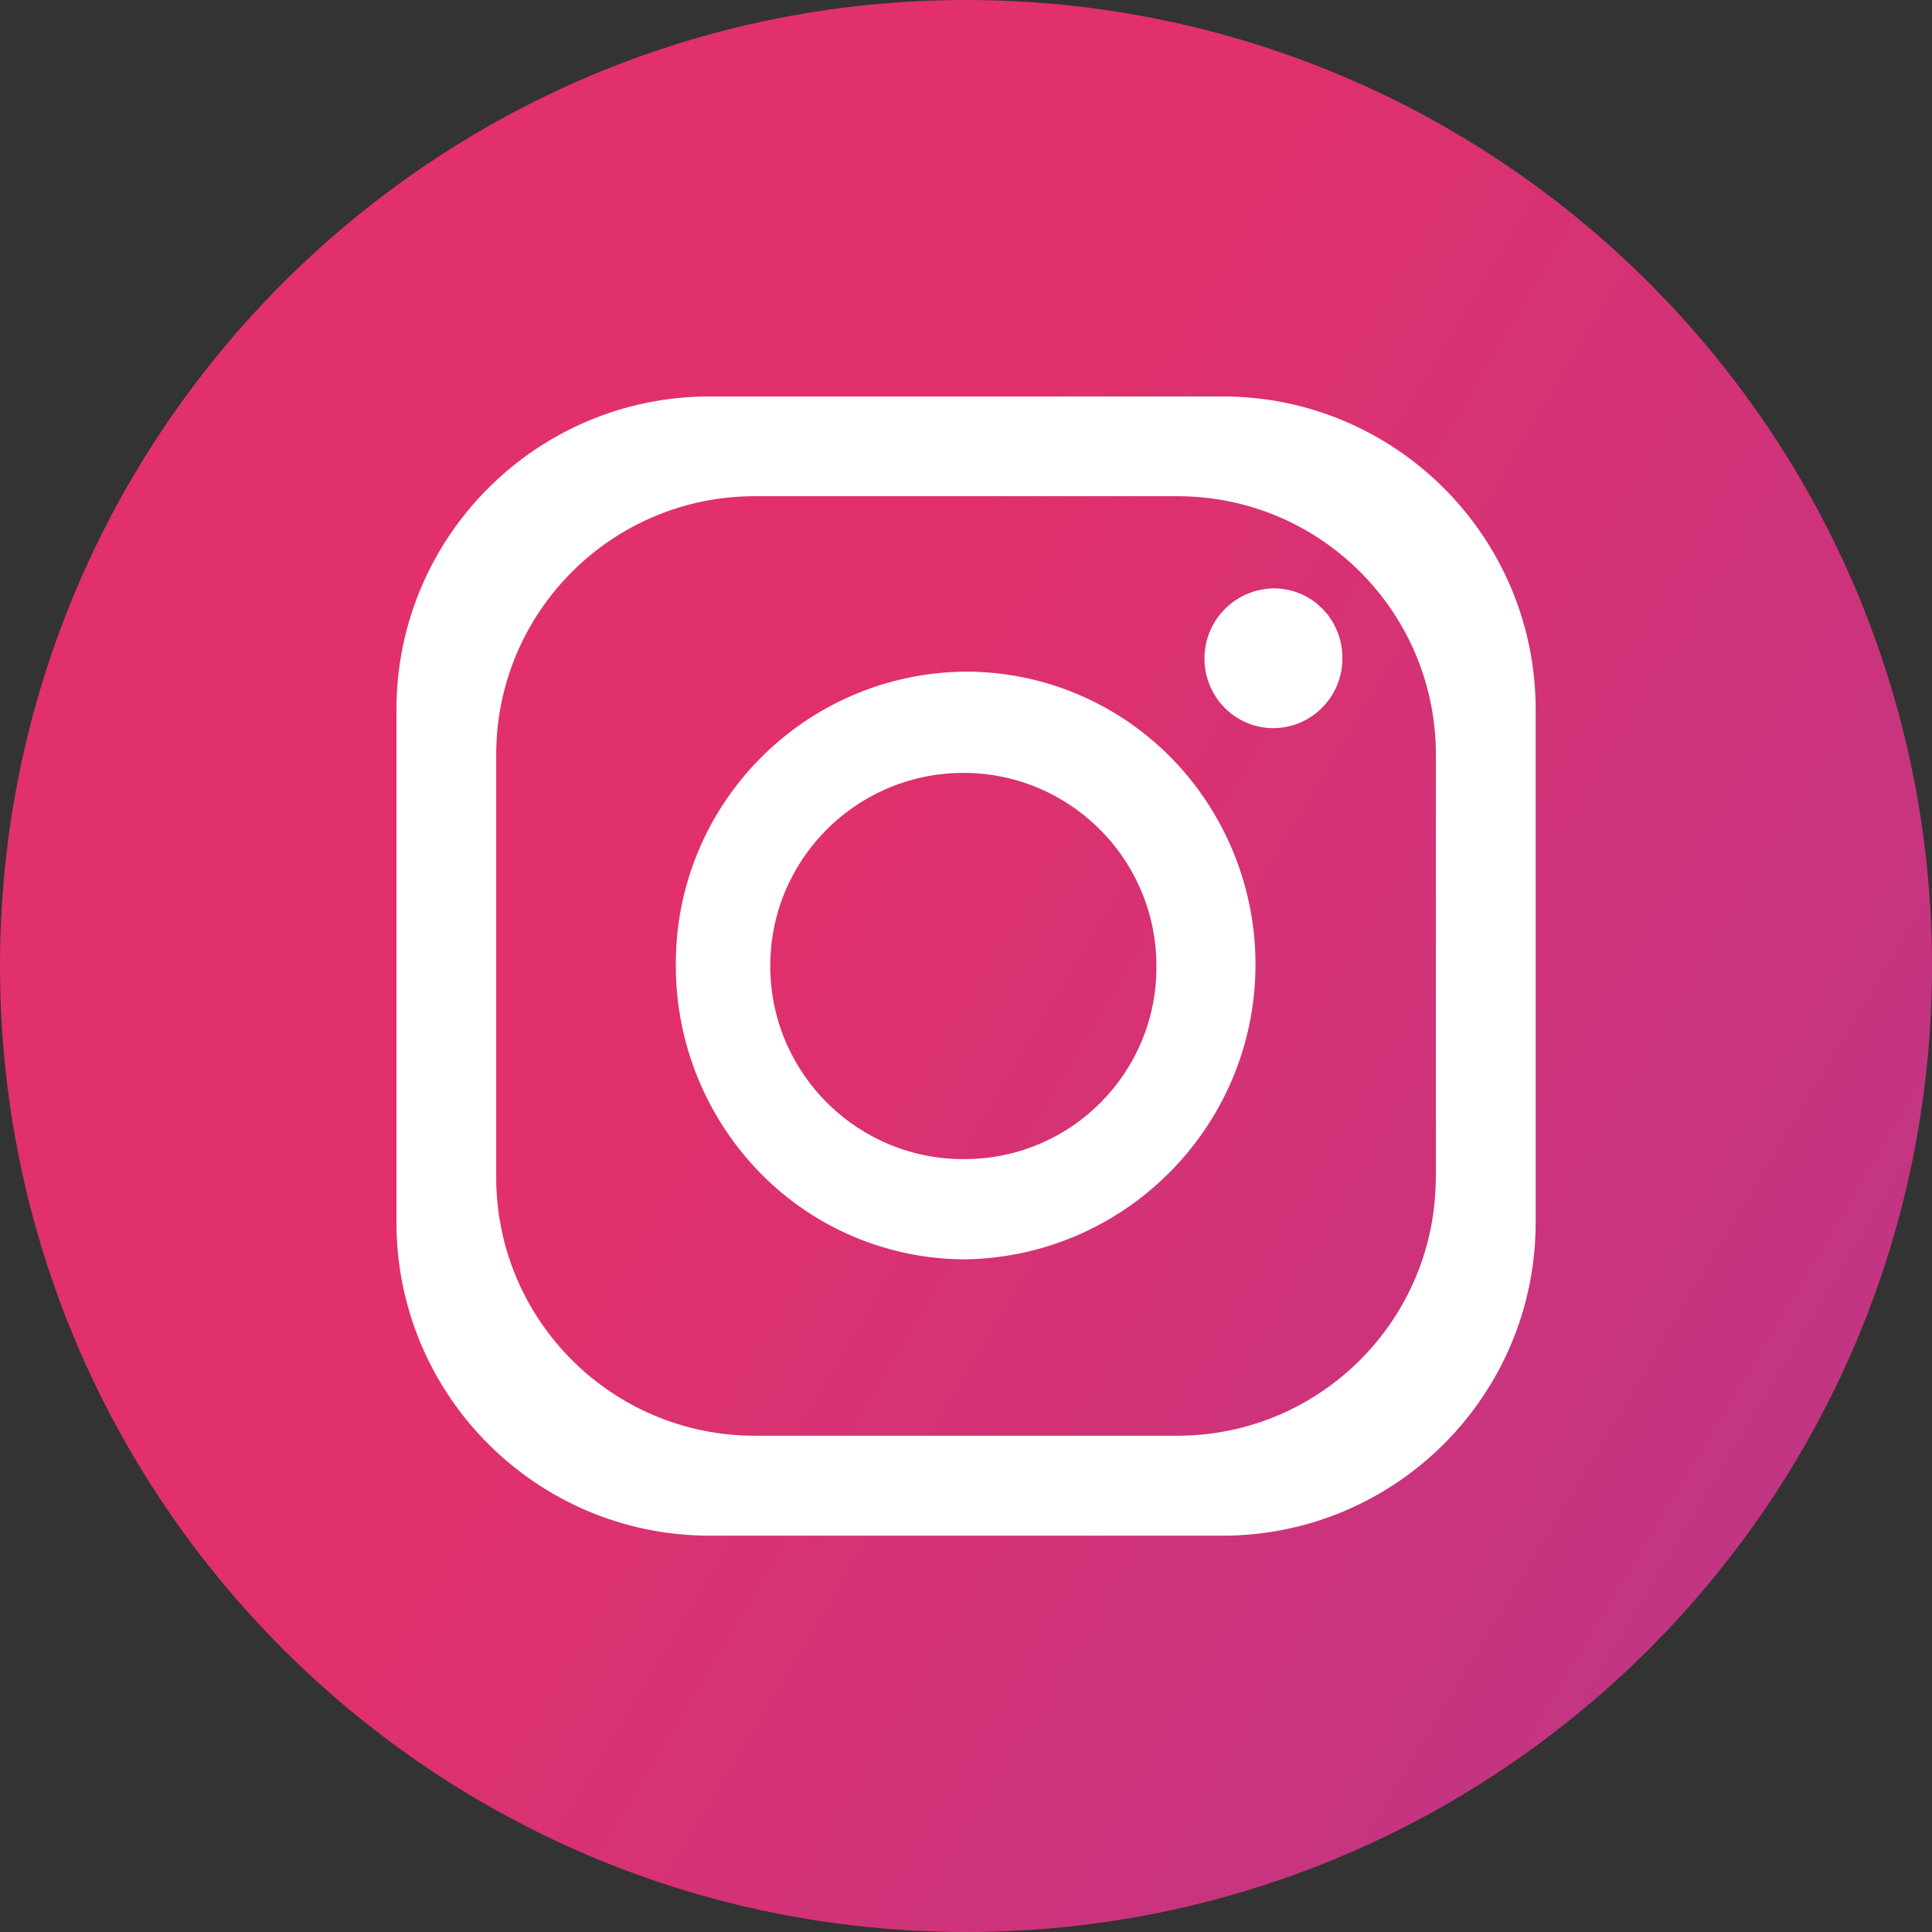 <?xml version="1.0" encoding="UTF-8"?> <svg xmlns="http://www.w3.org/2000/svg" width="36" height="36" viewBox="0 0 36 36" fill="none"><rect x="0" y="0" width="36" height="36" fill="#333333" stroke="none"/> <g clip-path="url(#clip0_202_19)"> <path d="M18 36C27.941 36 36 27.941 36 18C36 8.059 27.941 0 18 0C8.059 0 0 8.059 0 18C0 27.941 8.059 36 18 36Z" fill="url(#paint0_linear_202_19)"></path> <path d="M22.775 7.387H13.225C10.002 7.387 7.387 9.999 7.387 13.225V22.777C7.387 26 10 28.615 13.225 28.615H22.777C26.001 28.615 28.615 26.003 28.615 22.777V13.225C28.615 10.002 26.003 7.387 22.777 7.387H22.775ZM26.754 21.936C26.754 24.598 24.596 26.753 21.936 26.753H14.064C11.402 26.753 9.246 24.596 9.246 21.936V14.063C9.246 11.401 11.404 9.246 14.064 9.246H21.939C24.601 9.246 26.756 11.404 26.756 14.063V21.938L26.754 21.936Z" fill="white"></path> <path d="M21.87 14.168L21.82 14.118L21.778 14.075C20.773 13.076 19.416 12.515 18 12.515C14.992 12.536 12.572 14.99 12.593 17.995C12.593 17.995 12.593 17.995 12.593 17.997C12.593 19.449 13.164 20.842 14.184 21.875C15.193 22.898 16.574 23.471 18.009 23.466C21.046 23.402 23.457 20.889 23.393 17.853C23.364 16.477 22.82 15.162 21.87 14.168ZM18 21.598C16.013 21.626 14.381 20.037 14.353 18.05C14.324 16.062 15.913 14.431 17.901 14.402C19.888 14.374 21.52 15.963 21.548 17.95C21.548 17.967 21.548 17.983 21.548 18C21.562 19.973 19.975 21.583 18.002 21.598C18.002 21.598 18.002 21.598 18 21.598Z" fill="white"></path> <path d="M25.013 12.263C25.018 12.978 24.445 13.563 23.729 13.568C23.729 13.568 23.729 13.568 23.727 13.568C23.386 13.568 23.059 13.431 22.82 13.189C22.313 12.675 22.318 11.846 22.834 11.339C23.073 11.103 23.395 10.968 23.732 10.963C24.032 10.963 24.321 11.067 24.551 11.259L24.577 11.285C24.62 11.32 24.66 11.358 24.693 11.401L24.722 11.432C24.911 11.666 25.015 11.958 25.013 12.261V12.263Z" fill="white"></path> </g> <defs> <linearGradient id="paint0_linear_202_19" x1="3.141" y1="9.126" x2="34.053" y2="27.587" gradientUnits="userSpaceOnUse"> <stop offset="0.36" stop-color="#E1306C"></stop> <stop offset="1" stop-color="#C13584"></stop> </linearGradient> <clipPath id="clip0_202_19"> <rect width="36" height="36" fill="white"></rect> </clipPath> </defs> </svg> 